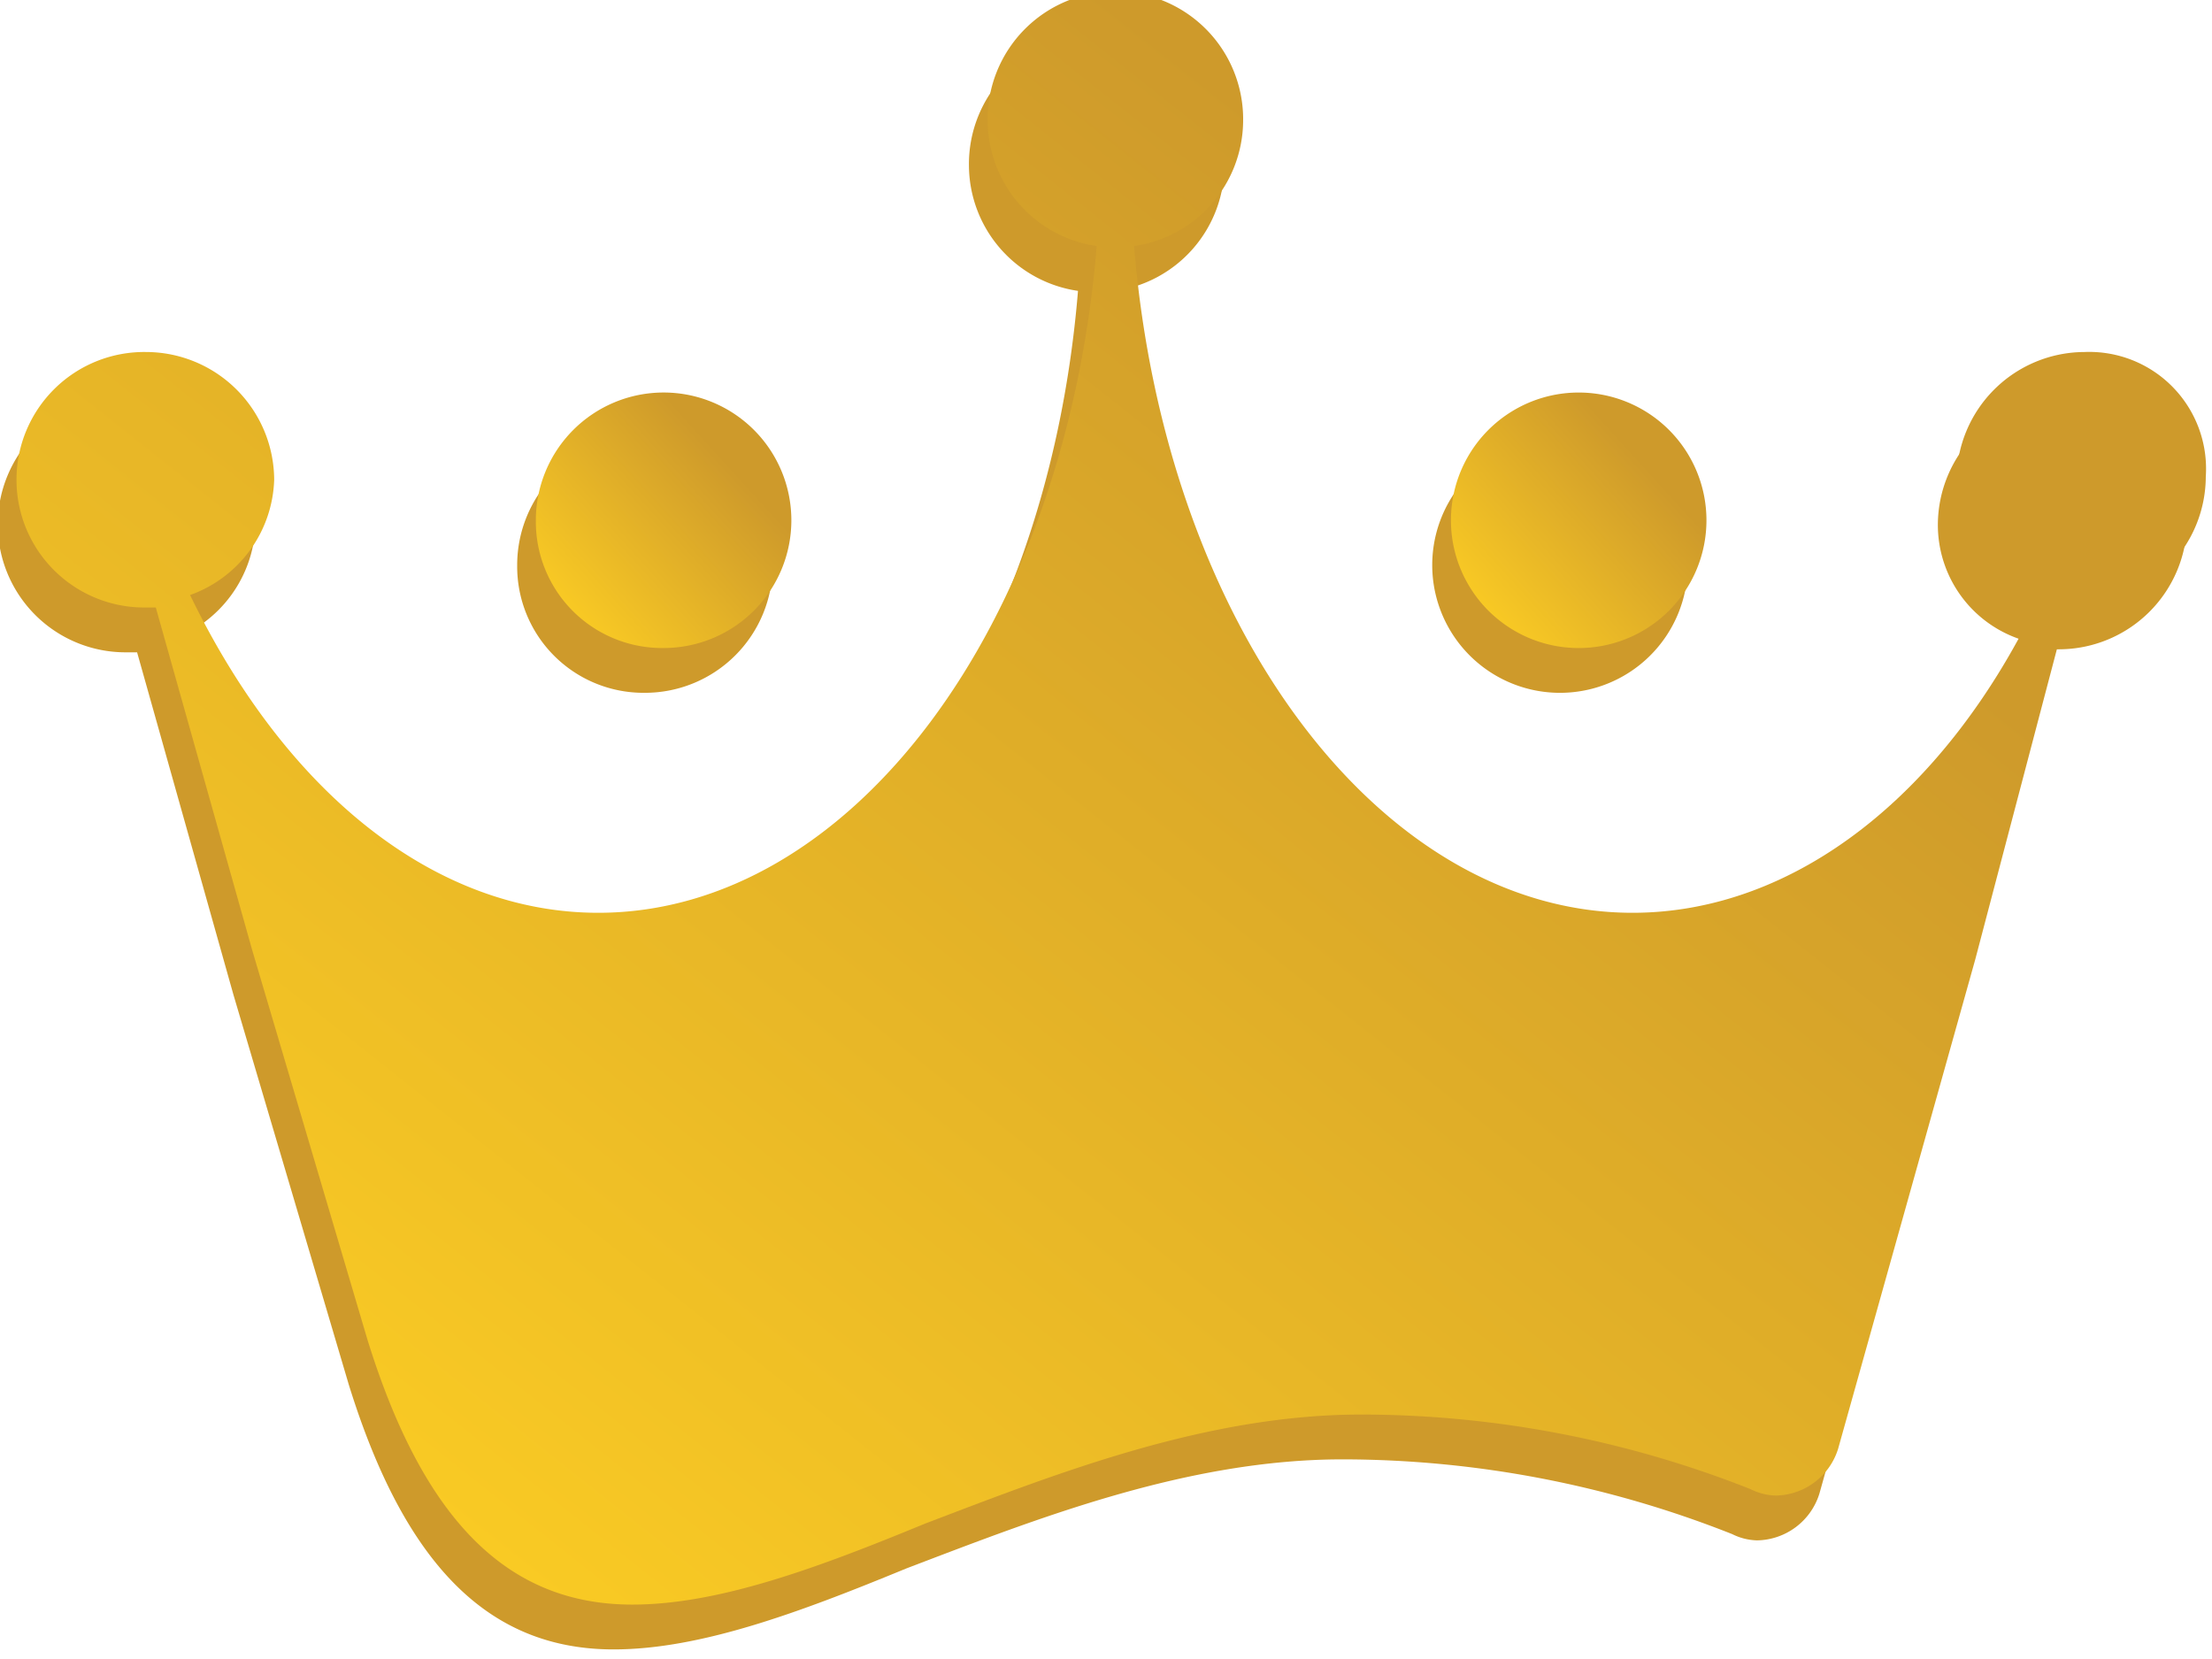 <svg xmlns="http://www.w3.org/2000/svg" xmlns:xlink="http://www.w3.org/1999/xlink" width="57.346" height="43" viewBox="0 0 57.346 43">
  <defs>
    <linearGradient id="linear-gradient" x1="0.5" x2="-3.654" y2="3.783" gradientUnits="objectBoundingBox">
      <stop offset="0" stop-color="#ce9a2b"/>
      <stop offset="0.153" stop-color="#f9ca24"/>
      <stop offset="1" stop-color="#f9ca24"/>
    </linearGradient>
    <clipPath id="clip-path">
      <rect id="Rectangle_9360" data-name="Rectangle 9360" width="57.346" height="42" fill="#ce9a2b"/>
    </clipPath>
    <clipPath id="clip-path-2">
      <rect id="Rectangle_9361" data-name="Rectangle 9361" width="57.346" height="42" transform="translate(-1)" fill="url(#linear-gradient)"/>
    </clipPath>
  </defs>
  <g id="Group_5234" data-name="Group 5234" transform="translate(-320 -449)">
    <g id="crown_logo" data-name="crown logo" transform="translate(320 450)" clip-path="url(#clip-path)">
      <g id="Group_5211" data-name="Group 5211" transform="translate(0 0)">
        <path id="Path_15592" data-name="Path 15592" d="M48.812,19.223a3.312,3.312,0,1,0,0-6.623,3.312,3.312,0,0,0,0,6.623Z" transform="translate(-8.427 -2.262)" fill="#ce9a2b"/>
        <path id="Path_15593" data-name="Path 15593" d="M19.512,19.223A3.312,3.312,0,1,0,16.2,15.912,3.275,3.275,0,0,0,19.512,19.223Z" transform="translate(-2.792 -2.262)" fill="#ce9a2b"/>
        <path id="Path_15594" data-name="Path 15594" d="M53.15,9.088A3.326,3.326,0,0,0,49.839,12.4a3.127,3.127,0,0,0,2.181,2.988c-2.423,5.169-6.381,8.238-10.581,8.238-6.542,0-12.115-7.431-12.923-17.285a3.3,3.3,0,0,0,2.827-3.231,3.312,3.312,0,1,0-6.623,0,3.3,3.3,0,0,0,2.827,3.231c-.808,9.854-6.381,17.285-12.923,17.285-4.2,0-8.077-3.069-10.581-8.238A3.285,3.285,0,0,0,6.223,12.4,3.326,3.326,0,0,0,2.912,9.088a3.312,3.312,0,1,0,0,6.623h.242l2.5,8.885,2.988,10.1c1.454,4.685,3.635,6.865,6.865,6.865,2.262,0,4.846-.969,7.592-2.1,3.392-1.292,7.269-2.827,11.308-2.827a27.458,27.458,0,0,1,10.1,1.938,1.522,1.522,0,0,0,.646.162,1.721,1.721,0,0,0,1.615-1.212l3.554-12.681,2.423-9.208h.242A3.326,3.326,0,0,0,56.3,12.319,3.029,3.029,0,0,0,53.15,9.088Z" transform="translate(0.4 0.2)" fill="#ce9a2b"/>
      </g>
    </g>
    <g id="_61dc977dc8ba311dd2c907a6_kaiser-logo-horizontal" data-name="61dc977dc8ba311dd2c907a6_kaiser-logo-horizontal" transform="translate(321 449)" clip-path="url(#clip-path-2)">
      <path id="Path_15595" data-name="Path 15595" d="M48.812,19.223a3.312,3.312,0,1,0,0-6.623,3.312,3.312,0,0,0,0,6.623Z" transform="translate(-8.942 -2.423)" fill="url(#linear-gradient)"/>
      <path id="Path_15596" data-name="Path 15596" d="M19.512,19.223A3.312,3.312,0,1,0,16.2,15.912,3.275,3.275,0,0,0,19.512,19.223Z" transform="translate(-3.308 -2.423)" fill="url(#linear-gradient)"/>
      <path id="Path_15597" data-name="Path 15597" d="M53.15,9.088A3.326,3.326,0,0,0,49.839,12.4a3.127,3.127,0,0,0,2.181,2.988c-2.423,5.169-6.381,8.238-10.581,8.238-6.542,0-12.115-7.431-12.923-17.285a3.3,3.3,0,0,0,2.827-3.231,3.312,3.312,0,1,0-6.623,0,3.3,3.3,0,0,0,2.827,3.231c-.808,9.854-6.381,17.285-12.923,17.285-4.2,0-8.077-3.069-10.581-8.238A3.285,3.285,0,0,0,6.223,12.4,3.326,3.326,0,0,0,2.912,9.088a3.312,3.312,0,1,0,0,6.623h.242l2.5,8.885,2.988,10.1c1.454,4.685,3.635,6.865,6.865,6.865,2.262,0,4.846-.969,7.592-2.1,3.392-1.292,7.269-2.827,11.308-2.827a27.458,27.458,0,0,1,10.1,1.938,1.522,1.522,0,0,0,.646.162,1.721,1.721,0,0,0,1.615-1.212l3.554-12.681,2.423-9.208h.242A3.326,3.326,0,0,0,56.3,12.319,3.029,3.029,0,0,0,53.15,9.088Z" transform="translate(-0.115 0.038)" fill="url(#linear-gradient)"/>
    </g>
  </g>
</svg>
